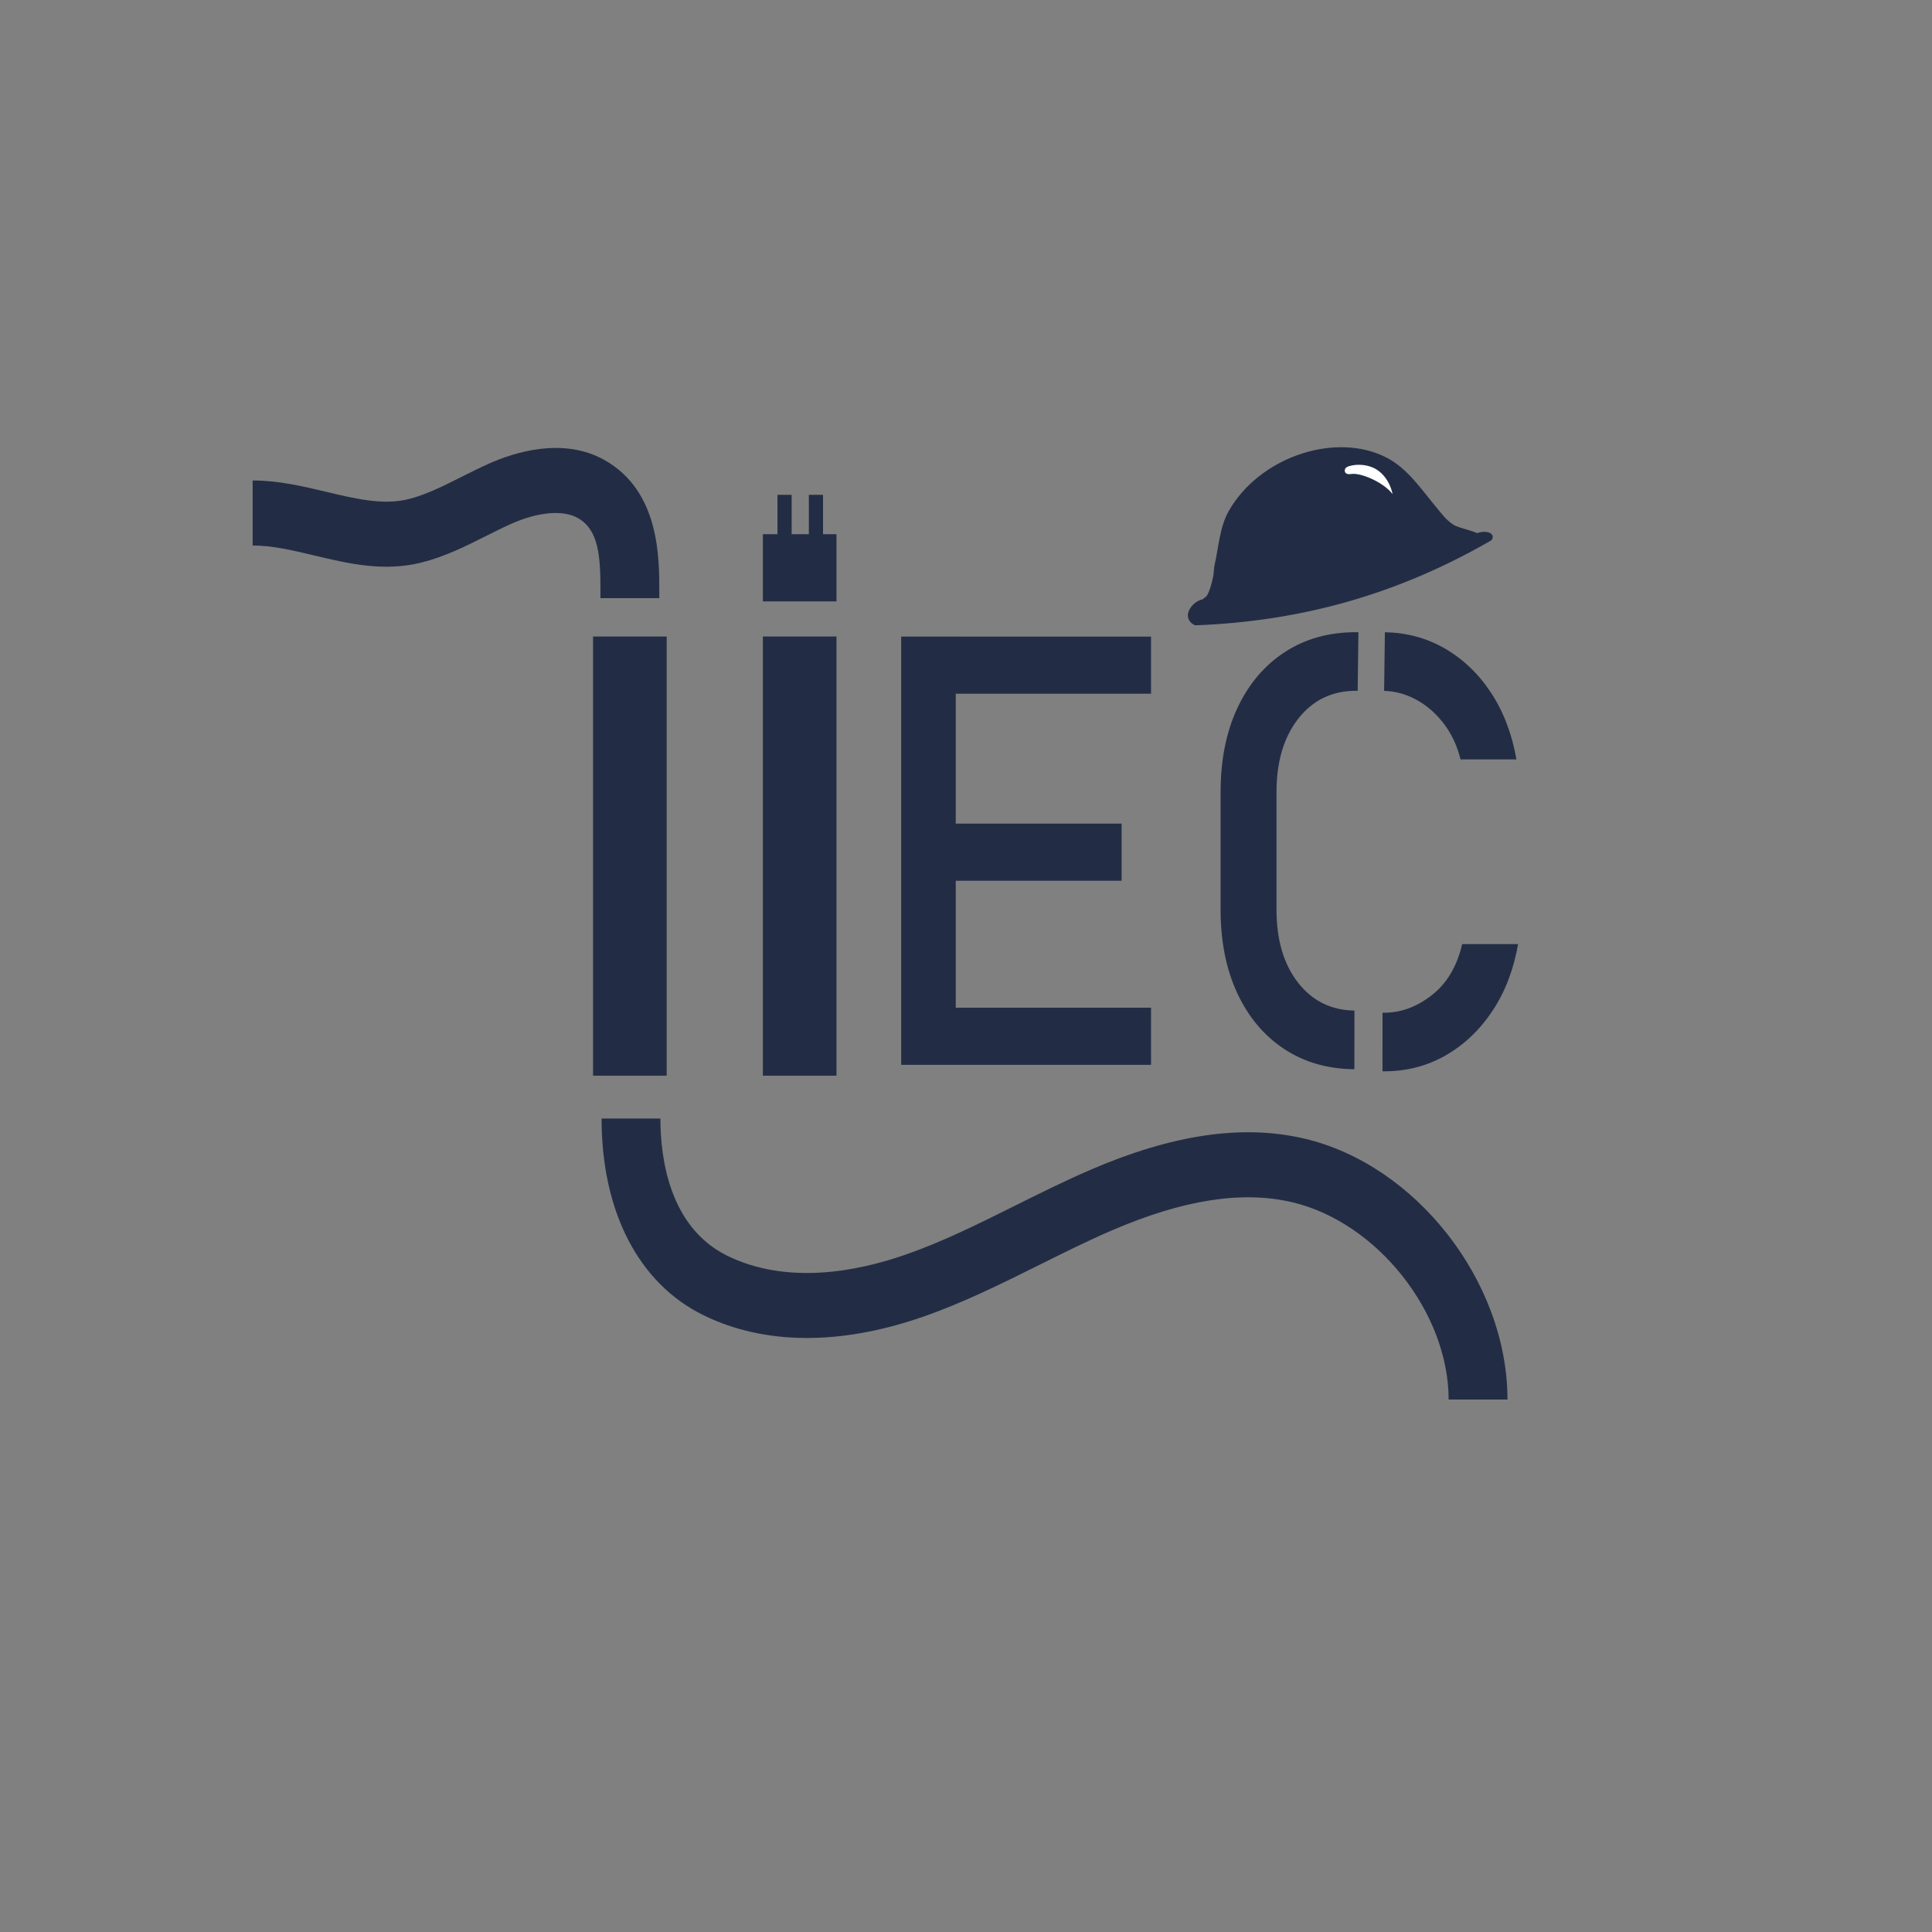 <svg xmlns="http://www.w3.org/2000/svg" xmlns:xlink="http://www.w3.org/1999/xlink" id="Capa_2" viewBox="0 0 1200 1200"><rect x="0" y="0" width="1200" height="1200" fill="#808080" stroke="none"/><defs><style> .cls-1 { fill: #fff; } .cls-2 { fill: #222d45; } .cls-3 { clip-path: url(#clippath); } </style><clipPath id="clippath"><path class="cls-2" d="M777.22,377.76c-3.7,1.49-16.93,4.78-20.83,5.27-3.6.45-8.09,1.87-11.25-.46-.7-1.07-.11-2.68.87-3.53.98-.85,2.24-1.2,3.41-1.7,3.93-1.7-6.79-2.73-.66-6.51,1.97-1.22,3.91-8.57,4.76-12.69.55-2.66.27-4.99,1.07-8.24,2.1-8.62,2.89-22.49,8.61-32.52,4.66-8.17,10.91-15.22,18.12-21.02,8.41-6.75,18.13-11.8,28.2-14.92,17.16-5.31,36.04-5.24,51.65,2.77,13.38,6.87,22.1,20.38,31.74,31.85,3.33,3.96,4.9,6.37,9.37,9.55,4.17,2.96,15.54,3.99,18.66,7.94.73.93.75,2.42.07,3.45-.8,1.23-2.09,1.83-3.35,2.37-6.3,2.7-12.88,4.46-19.32,6.45-6.41,1.98-11.96,2.31-18.06,3.76-19.43,4.59-37.54,10.34-58.18,15.72-9.88,2.58-19.41,6.52-29.41,8.33-5.2.94-10.27,2.95-15.47,4.11-5.32,1.17-13.55,4.7-17.44-.28-1.73-2.21-1.91-10.76-2.63-15.32"></path></clipPath></defs><rect class="cls-2" x="473.83" y="395.35" width="45.73" height="272.77"></rect><rect class="cls-2" x="368.36" y="395.35" width="45.73" height="272.77"></rect><path class="cls-2" d="M559.74,661.39v-266h33.9v266h-33.9ZM576.19,430.89v-35.49h138.74v35.49h-138.74ZM576.19,547.05v-35.49h120.46v35.49h-120.46ZM576.19,661.39v-35.49h138.74v35.49h-138.74Z"></path><path class="cls-2" d="M841.26,627.69c-14.4-.24-26.03-5.94-34.86-17.15-9.03-11.46-13.54-26.65-13.54-45.55v-72.99c0-18.9,4.51-34.12,13.54-45.64,9.03-11.53,20.96-17.29,35.81-17.29.36,0,.71.06,1.06.07.16-12.15.32-24.29.47-36.43-.51,0-1.02-.05-1.53-.05-16.84,0-31.57,4.12-44.2,12.35-12.63,8.23-22.43,19.79-29.41,34.67-6.98,14.88-10.47,32.32-10.47,52.32v72.99c0,19.88,3.49,37.26,10.47,52.14,6.98,14.88,16.78,26.44,29.41,34.67,12.38,8.07,26.8,12.16,43.22,12.32-.02-12.14,0-24.28.03-36.42Z"></path><path class="cls-2" d="M879.25,434.36c6.65,3.54,12.43,8.51,17.36,14.91,4.93,6.4,8.45,13.88,10.55,22.41h34.73c-2.77-15.85-8.06-29.7-15.87-41.53-7.81-11.83-17.5-21.04-29.08-27.62-11.15-6.34-23.41-9.6-36.77-9.83-.15,12.14-.31,24.28-.47,36.43,6.71.17,13.23,1.88,19.54,5.24Z"></path><path class="cls-2" d="M889.41,618.04c-9.3,7.32-19.22,10.98-29.74,10.98-.32,0-.63-.04-.95-.05-.04,12.14-.05,24.28-.03,36.42.33,0,.65.03.98.03,13.96,0,26.7-3.29,38.22-9.88,11.52-6.59,21.21-15.79,29.08-27.62,7.86-11.83,13.18-25.67,15.95-41.53h-34.73c-3.21,13.78-9.47,24.33-18.78,31.65Z"></path><path class="cls-2" d="M409.49,371.52h-36.54v-3.2c.07-22.65-.91-39.25-14.19-46.64-9.23-5.13-24.73-3.72-41.47,3.78-5.13,2.3-10.21,4.85-15.59,7.55-12.47,6.27-25.38,12.75-39.85,16.38-23.52,5.9-45.45.68-66.66-4.37-13.38-3.19-26.02-6.2-38.27-6.2v-40.38c16.14,0,31.31,3.61,45.97,7.1,18.12,4.32,35.24,8.39,50.87,4.47,10.83-2.72,21.51-8.08,32.81-13.77,5.49-2.76,11.16-5.61,17-8.22,15.72-7.04,45.93-16.71,71.62-2.42,34.5,19.19,34.38,60.6,34.31,82.84v3.07Z"></path><path class="cls-2" d="M936.31,869.27h-36.54c0-54.07-44.53-110.19-97.24-122.56-31.16-7.3-67.93-1.52-112.37,17.7-14.94,6.46-30.03,13.98-44.63,21.25-23.29,11.6-47.37,23.6-72.68,32.36-51.25,17.74-98.25,17.35-135.91-1.12-40.22-19.73-63.29-64.25-63.29-122.16h36.54c0,24.22,5.4,67.5,41.57,85.24,37.17,18.23,80.42,9.78,110.17-.51,23.21-8.03,45.25-19.02,68.59-30.64,15.01-7.48,30.53-15.21,46.32-22.04,51.3-22.19,94.89-28.6,133.28-19.6,69.59,16.32,126.2,89.02,126.2,162.06Z"></path><g><rect class="cls-2" x="473.83" y="331.8" width="45.73" height="41.74"></rect><polyline class="cls-2" points="502.39 307.34 511.19 307.34 511.19 345.8 502.39 345.8"></polyline><polyline class="cls-2" points="482.9 307.34 491.71 307.34 491.71 346.02 482.9 346.02"></polyline></g><g><path class="cls-2" d="M777.22,377.76c-3.7,1.49-16.93,4.78-20.83,5.27-3.6.45-8.09,1.87-11.25-.46-.7-1.07-.11-2.68.87-3.53.98-.85,2.24-1.2,3.41-1.7,3.93-1.7-6.79-2.73-.66-6.51,1.97-1.22,3.91-8.57,4.76-12.69.55-2.66.27-4.99,1.07-8.24,2.1-8.62,2.89-22.49,8.61-32.52,4.66-8.17,10.91-15.22,18.12-21.02,8.41-6.75,18.13-11.8,28.2-14.92,17.16-5.31,36.04-5.24,51.65,2.77,13.38,6.87,22.1,20.38,31.74,31.85,3.33,3.96,4.9,6.37,9.37,9.55,4.17,2.96,15.54,3.99,18.66,7.94.73.93.75,2.42.07,3.45-.8,1.23-2.09,1.83-3.35,2.37-6.3,2.7-12.88,4.46-19.32,6.45-6.41,1.98-11.96,2.31-18.06,3.76-19.43,4.59-37.54,10.34-58.18,15.72-9.88,2.58-19.41,6.52-29.41,8.33-5.2.94-10.27,2.95-15.47,4.11-5.32,1.17-13.55,4.7-17.44-.28-1.73-2.21-1.91-10.76-2.63-15.32"></path><g class="cls-3"><path class="cls-1" d="M852.14,290.18c5.57,2.15,10.95,7.97,12.83,16.73-5.78-7.54-19.8-13.33-25.44-12.52-1.03.15-4.41.65-4.25-2.36.11-2,2.78-2.54,3.64-2.75,4.25-1.04,9.05-.71,13.22.9Z"></path></g></g><path class="cls-2" d="M926.27,335.62c-58.33,33.69-118.31,50.34-183.97,52.78-3.97-1.68-5.7-5.59-3.52-9.78h0c2.18-4.19,7.25-7.34,11.01-6.18,58.84-6.61,109.47-17.88,165.1-39.55,1.8-1.9,5.51-2.98,8.73-2.43h0c3.23.55,4.64,2.87,2.65,5.16Z"></path></svg>